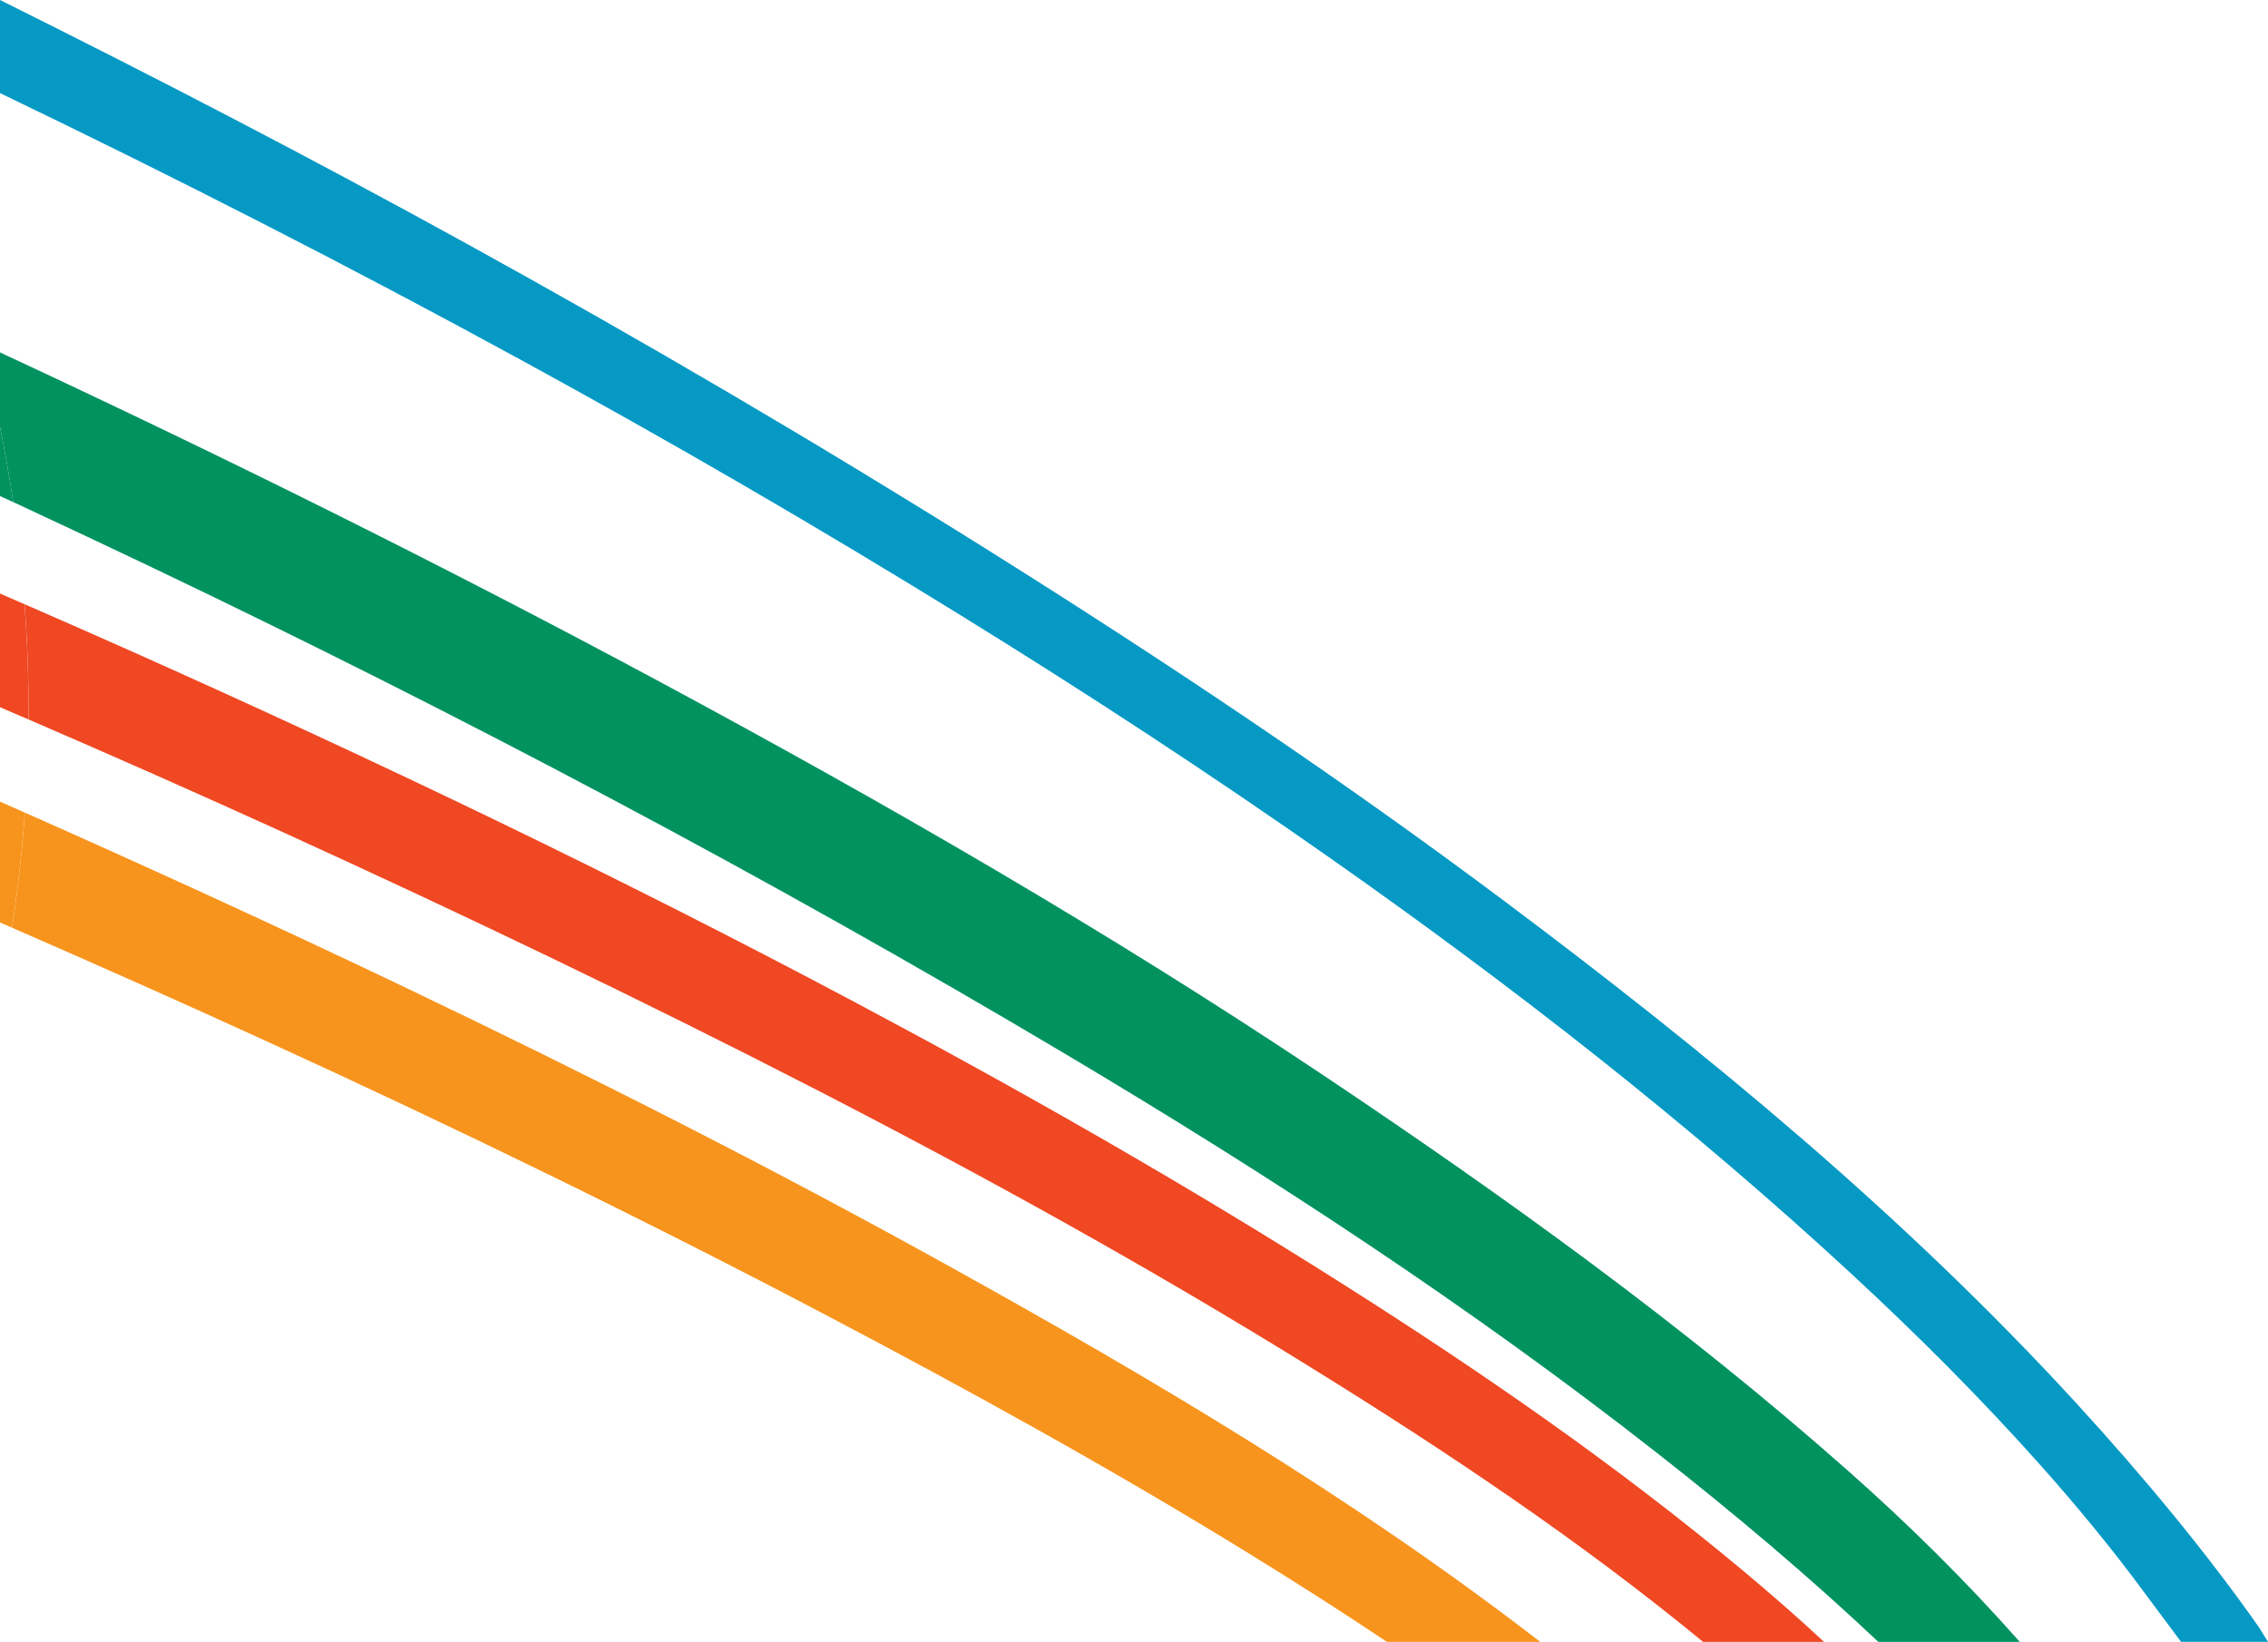 <svg xmlns="http://www.w3.org/2000/svg" xmlns:xlink="http://www.w3.org/1999/xlink" id="Layer_1" x="0px" y="0px" viewBox="0 0 359.17 260.02" style="enable-background:new 0 0 359.17 260.02;" xml:space="preserve"><style type="text/css">	.st0{fill:#F7941D;}	.st1{fill:#EF4823;}	.st2{fill:#019260;}	.st3{fill:#0599C4;}</style><g>	<path class="st0" d="M219.64,260.02h24.28c-29.52-22.81-61.56-41.74-94.14-59.79c-28.17-15.61-56.91-30.14-85.96-44.02  c-19.83-9.47-39.8-18.61-59.88-27.52c-0.43,6.07-1.11,12.15-2.03,18.23c13.39,5.84,26.75,11.78,40.04,17.86  c29.91,13.68,59.49,28.05,88.62,43.36c22.82,12,45.39,24.43,67.33,37.95C205.22,250.61,212.49,255.22,219.64,260.02z"></path>	<path class="st0" d="M0,126.95v19.14c0.63,0.28,1.27,0.55,1.9,0.83c0.92-6.08,1.6-12.16,2.03-18.23  C2.62,128.11,1.31,127.53,0,126.95z"></path>	<path class="st1" d="M269.71,260.02h19.15c-4.26-3.98-8.62-7.76-13.06-11.47c-19.93-16.62-41.24-31.32-63.16-45.21  c-25.03-15.87-50.74-30.52-76.89-44.43c-37.53-19.97-75.86-38.32-114.68-55.66c-5.71-2.55-11.44-5.06-17.17-7.56  c0.45,6.07,0.66,12.15,0.62,18.25c13.55,5.85,27.04,11.82,40.48,17.94c28.4,12.95,56.55,26.43,84.31,40.71  c26.63,13.7,52.83,28.2,78.29,43.97C229.12,229.89,250.16,243.94,269.71,260.02z"></path>	<path class="st1" d="M0,112c1.51,0.65,3.01,1.29,4.51,1.94c0.04-6.09-0.17-12.18-0.62-18.25C2.6,95.13,1.3,94.56,0,94V112z"></path>	<path class="st2" d="M297.46,260.02h22.4c-8.53-9.65-17.61-18.61-27.2-27.1c-26.14-23.14-54.42-43.46-83.4-62.84  c-33.8-22.59-68.97-42.85-104.74-62.09C70.19,89.54,35.3,72.24,0,55.81v11.81c0.8,3.96,1.5,7.92,2.09,11.89  c7.2,3.35,14.4,6.73,21.57,10.15c49.42,23.59,97.79,49.16,144.86,77.14c32.5,19.32,64.12,39.97,93.92,63.32  C274.54,239.61,286.29,249.49,297.46,260.02z"></path>	<path class="st2" d="M0,67.63v10.92c0.7,0.32,1.39,0.65,2.09,0.97C1.5,75.55,0.8,71.58,0,67.63z"></path>	<path class="st3" d="M293.26,201.79c10.39,9.61,20.4,19.62,29.81,30.17c5.89,6.61,11.54,13.46,16.8,20.63  c1.83,2.49,3.71,4.94,5.53,7.42h13.77c-0.45-0.72-0.91-1.47-1.39-2.24c-8.07-11.53-18.21-23.82-29.04-35.63  c-27.27-29.73-58.2-55.25-90.37-79.34c-26.48-19.83-53.97-38.17-82.01-55.75c-27.09-16.98-54.64-33.14-82.63-48.55  C49.45,25.12,24.84,12.35,0,0v14.74C27.79,28.11,55.24,42.12,82.32,56.9c23.67,12.91,46.98,26.44,69.93,40.61  c19.87,12.27,39.4,25.04,58.51,38.46C239.6,156.22,267.36,177.84,293.26,201.79z"></path></g></svg>